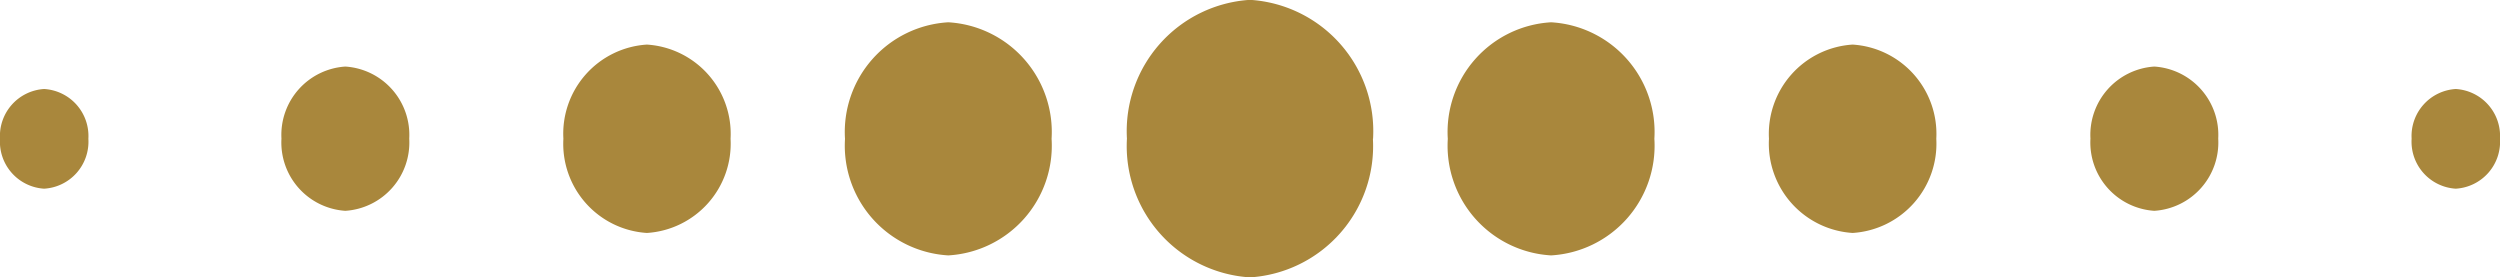 <svg xmlns="http://www.w3.org/2000/svg" width="15.926" height="1.767" viewBox="0 0 15.926 1.767">
  <g id="dot_patern_mini" transform="translate(-733.001 -8273.591)">
    <path id="Tracé_3778" data-name="Tracé 3778" d="M-.124-.034A.3.3,0,0,1-.406.284.3.3,0,0,1-.687-.034.3.3,0,0,1-.406-.351a.3.3,0,0,1,.282.317" transform="translate(733.688 8274.509)" fill="#a9873c"/>
    <path id="Tracé_3779" data-name="Tracé 3779" d="M-.179-.049A.436.436,0,0,1-.586.411.436.436,0,0,1-.993-.049.436.436,0,0,1-.586-.508a.436.436,0,0,1,.407.459" transform="translate(735.787 8274.523)" fill="#a9873c"/>
    <path id="Tracé_3780" data-name="Tracé 3780" d="M-.234-.064a.57.57,0,0,1-.533.6.569.569,0,0,1-.532-.6.569.569,0,0,1,.532-.6.57.57,0,0,1,.533.6" transform="translate(737.889 8274.539)" fill="#a9873c"/>
    <path id="Tracé_3781" data-name="Tracé 3781" d="M-.29-.079A.7.7,0,0,1-.948.664a.7.7,0,0,1-.658-.742A.7.7,0,0,1-.948-.821.7.7,0,0,1-.29-.079" transform="translate(739.99 8274.554)" fill="#a9873c"/>
    <path id="Tracé_3782" data-name="Tracé 3782" d="M-.345-.093A.838.838,0,0,1-1.128.79a.838.838,0,0,1-.784-.884.838.838,0,0,1,.784-.884.838.838,0,0,1,.784.884" transform="translate(742.092 8274.568)" fill="#a9873c"/>
    <path id="Tracé_3783" data-name="Tracé 3783" d="M-.29-.079A.7.7,0,0,1-.948.664a.7.7,0,0,1-.658-.742A.7.7,0,0,1-.948-.821.7.7,0,0,1-.29-.079" transform="translate(743.83 8274.554)" fill="#a9873c"/>
    <path id="Tracé_3784" data-name="Tracé 3784" d="M-.234-.064a.57.57,0,0,1-.533.6.57.57,0,0,1-.533-.6.57.57,0,0,1,.533-.6.57.57,0,0,1,.533.6" transform="translate(745.57 8274.539)" fill="#a9873c"/>
    <path id="Tracé_3785" data-name="Tracé 3785" d="M-.179-.049A.436.436,0,0,1-.586.411.436.436,0,0,1-.993-.049.436.436,0,0,1-.586-.508a.436.436,0,0,1,.407.459" transform="translate(747.311 8274.523)" fill="#a9873c"/>
    <path id="Tracé_3786" data-name="Tracé 3786" d="M-.124-.034A.3.3,0,0,1-.406.284.3.3,0,0,1-.687-.034.3.3,0,0,1-.406-.351a.3.3,0,0,1,.282.317" transform="translate(749.051 8274.509)" fill="#a9873c"/>
  </g>
</svg>

